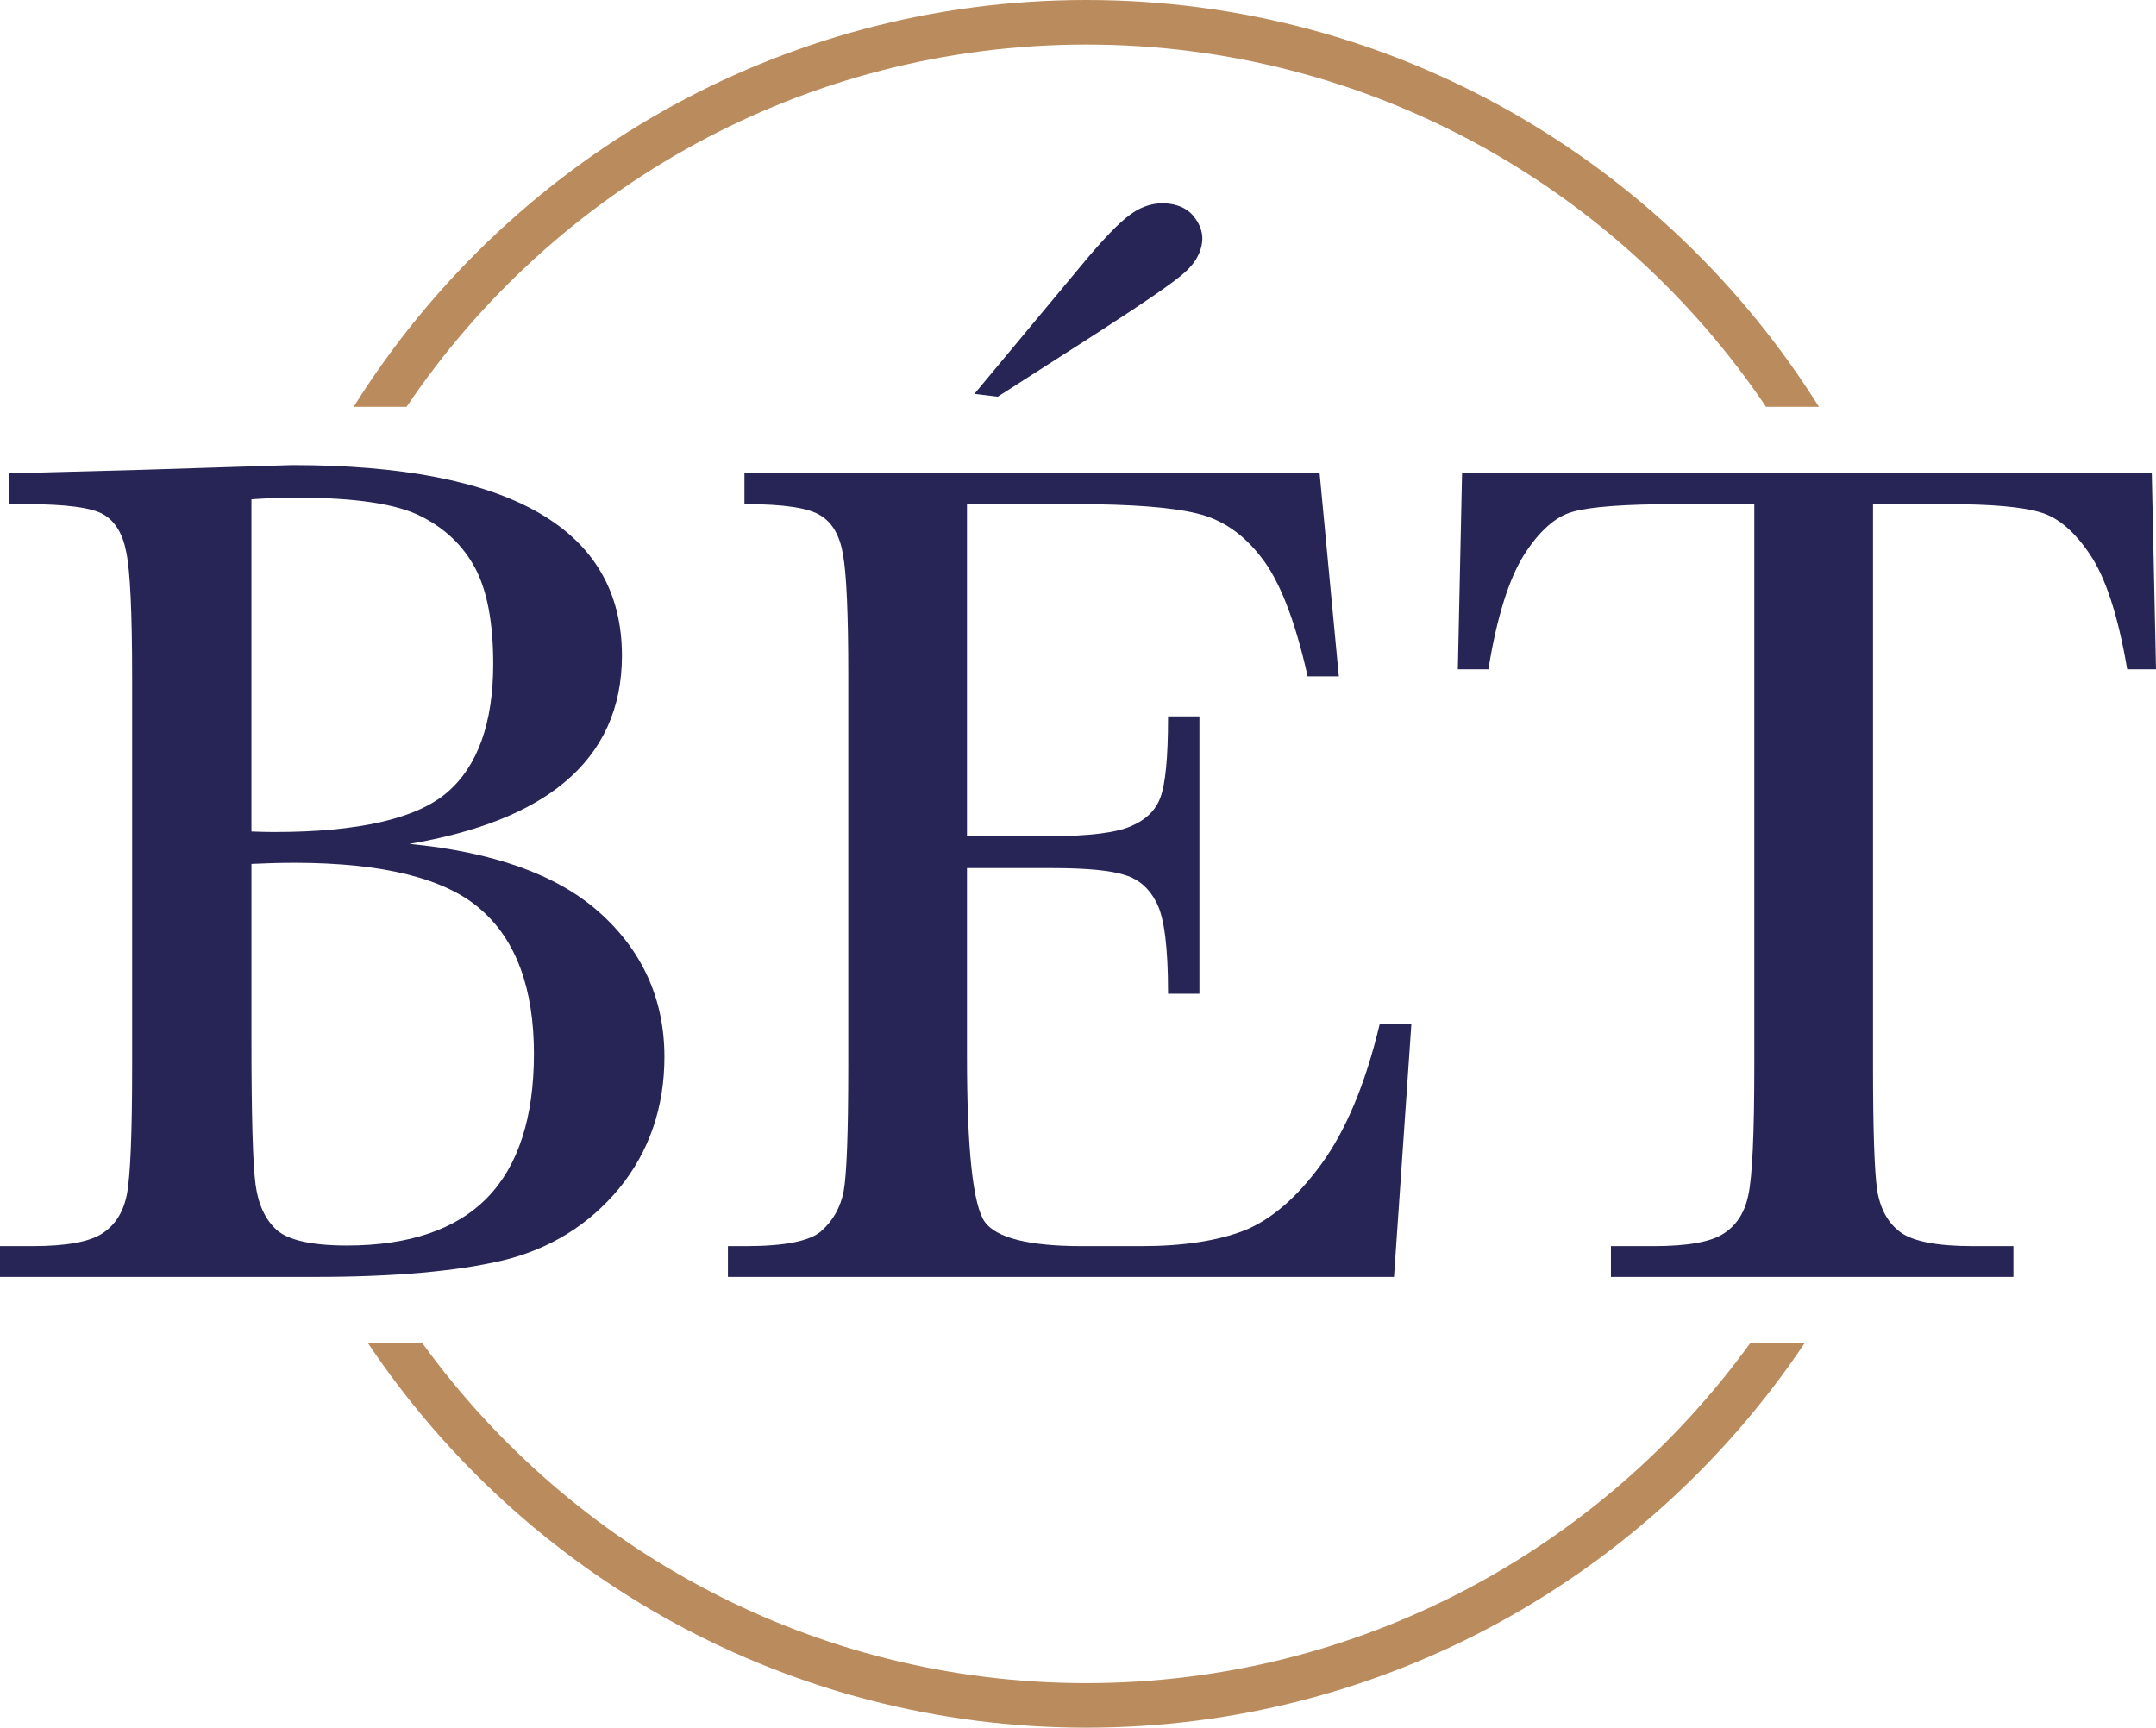 <?xml version="1.0" encoding="utf-8"?>
<!-- Generator: Adobe Illustrator 16.0.0, SVG Export Plug-In . SVG Version: 6.00 Build 0)  -->
<!DOCTYPE svg PUBLIC "-//W3C//DTD SVG 1.1//EN" "http://www.w3.org/Graphics/SVG/1.1/DTD/svg11.dtd">
<svg version="1.1" id="Layer_1" xmlns="http://www.w3.org/2000/svg" xmlns:xlink="http://www.w3.org/1999/xlink" x="0px" y="0px"
	 width="508.86px" height="407.824px" viewBox="0 0 508.86 407.824" enable-background="new 0 0 508.86 407.824"
	 xml:space="preserve">
<g>
	<g>
		<path fill="#BA8C5D" d="M95.959,96.026c34.775-51.544,93.707-85.508,160.426-85.508c66.724,0,125.657,33.964,160.433,85.508
			h12.487C393.229,38.417,329.225,0,256.385,0S119.542,38.417,83.47,96.026H95.959z"/>
		<path fill="#BA8C5D" d="M413.065,317.086c-35.169,48.551-92.278,80.22-156.681,80.22c-64.397,0-121.505-31.669-156.673-80.22
			H86.864c36.614,54.667,98.928,90.737,169.521,90.737c70.594,0,132.91-36.07,169.526-90.737H413.065z"/>
	</g>
	<g>
		<path fill="#272555" d="M282.07,51.507c-1.342-1.938-3.435-3.092-6.217-3.433c-3.155-0.386-6.179,0.464-9.019,2.513
			c-2.687,1.929-6.61,6.007-11.664,12.121l-24.686,29.657l-0.505,0.609l5.5,0.674l23.278-14.92
			c11.823-7.633,18.66-12.365,20.904-14.455c2.377-2.114,3.746-4.497,4.064-7.084C283.961,55.244,283.402,53.328,282.07,51.507z"/>
		<path fill="#272555" d="M507.868,111.737H345.075l-0.992,46.255h7.214l0.059-0.361c1.933-11.863,4.724-20.805,8.293-26.573
			c3.636-5.726,7.53-9.177,11.592-10.26c4.126-1.19,12.332-1.794,24.387-1.794h18.425v132.829
			c-0.003,15.694-0.467,25.829-1.381,30.132c-0.813,4.136-2.767,7.229-5.809,9.194c-2.97,1.984-8.512,2.992-16.468,2.992h-10.179
			v7.267h94.996v-7.267h-9.622c-8.314,0-14.038-1.098-17.016-3.262c-2.954-2.146-4.815-5.519-5.535-10.014
			c-0.643-4.576-0.968-14.347-0.968-29.043V119.003h17.748c10.216,0.004,17.528,0.655,21.748,1.935
			c4.145,1.173,8.092,4.534,11.733,9.991c3.662,5.406,6.59,14.391,8.704,26.704l0.062,0.358h6.794L507.868,111.737z"/>
		<path fill="#272555" d="M325.624,241.792l-0.08,0.331c-3.311,13.804-7.926,24.808-13.715,32.71
			c-5.678,7.789-11.755,13.034-18.051,15.587c-6.33,2.477-14.521,3.731-24.348,3.731h-14.065c-12.422,0-20.129-1.909-22.905-5.671
			c-2.81-3.893-4.234-17.113-4.234-39.293V204.92h20.316c7.995,0,13.709,0.555,17.003,1.653c3.298,0.979,5.832,3.247,7.535,6.739
			c1.726,3.458,2.6,10.467,2.6,20.835v0.432h7.409v-65.474h-7.409v0.431c-0.003,9.196-0.603,15.47-1.786,18.655
			c-1.069,3.028-3.425,5.331-7.004,6.85c-3.544,1.547-9.952,2.331-19.043,2.331h-19.621v-78.369h25.747
			c13.093,0.004,22.709,0.75,28.585,2.218c5.811,1.361,10.883,4.822,15.08,10.291c4.3,5.401,7.972,14.761,10.917,27.815l0.074,0.337
			h7.362l-4.534-47.928H175.704v7.267h0.431c8.97,0.004,14.886,0.918,17.598,2.722c2.75,1.689,4.509,4.775,5.231,9.178
			c0.829,4.511,1.248,14.042,1.248,28.33v92.599c-0.005,15.691-0.377,25.596-1.106,29.437c-0.723,3.696-2.458,6.804-5.162,9.237
			c-2.601,2.417-8.593,3.645-17.808,3.645h-4.331v7.267h157.208l4.064-59.165l0.031-0.461H325.624z"/>
		<path fill="#272555" d="M141.077,215.025c-9.84-8.605-24.785-13.92-44.461-15.818c16.085-2.734,28.406-7.631,36.655-14.577
			c8.973-7.474,13.523-17.518,13.523-29.854c-0.004-29.854-26.199-44.99-77.866-44.99l-35.367,1.116l-31.472,0.846v7.256H6.14
			c9.438,0,15.593,0.822,18.304,2.448c2.752,1.6,4.556,4.593,5.364,8.907c0.918,4.411,1.383,14.36,1.383,29.571v91.904
			c0,15.685-0.418,25.824-1.246,30.132c-0.813,4.136-2.765,7.229-5.803,9.194c-2.974,1.984-8.516,2.992-16.47,2.992H0v7.267h74.511
			c18.431,0,33.315-1.315,44.243-3.912c11.083-2.698,20.295-8.414,27.386-16.993c7.086-8.675,10.679-19.121,10.679-31.047
			C156.815,235.752,151.519,224.165,141.077,215.025z M112.145,134.093c2.83,5.301,4.265,12.917,4.265,22.633
			c-0.003,13.917-3.653,24.114-10.851,30.307c-7.219,6.214-20.944,9.365-40.796,9.365c-1.539,0-3.359-0.042-5.417-0.122V117.86
			c3.64-0.258,7.24-0.388,10.708-0.388c13.793,0.005,23.658,1.488,29.327,4.413C105.026,124.708,109.32,128.815,112.145,134.093z
			 M126.019,248.768c-0.005,15.04-3.712,26.465-11.018,33.953c-7.305,7.491-18.445,11.289-33.109,11.289
			c-8.21,0-13.783-1.229-16.56-3.649c-2.695-2.42-4.381-6.033-5.013-10.736c-0.645-4.763-0.971-16.221-0.971-34.059v-41.641
			c3.588-0.171,7.002-0.26,10.15-0.26c20.959,0.005,35.762,3.717,43.998,11.037C121.805,221.918,126.019,233.38,126.019,248.768z"/>
	</g>
</g>
</svg>
